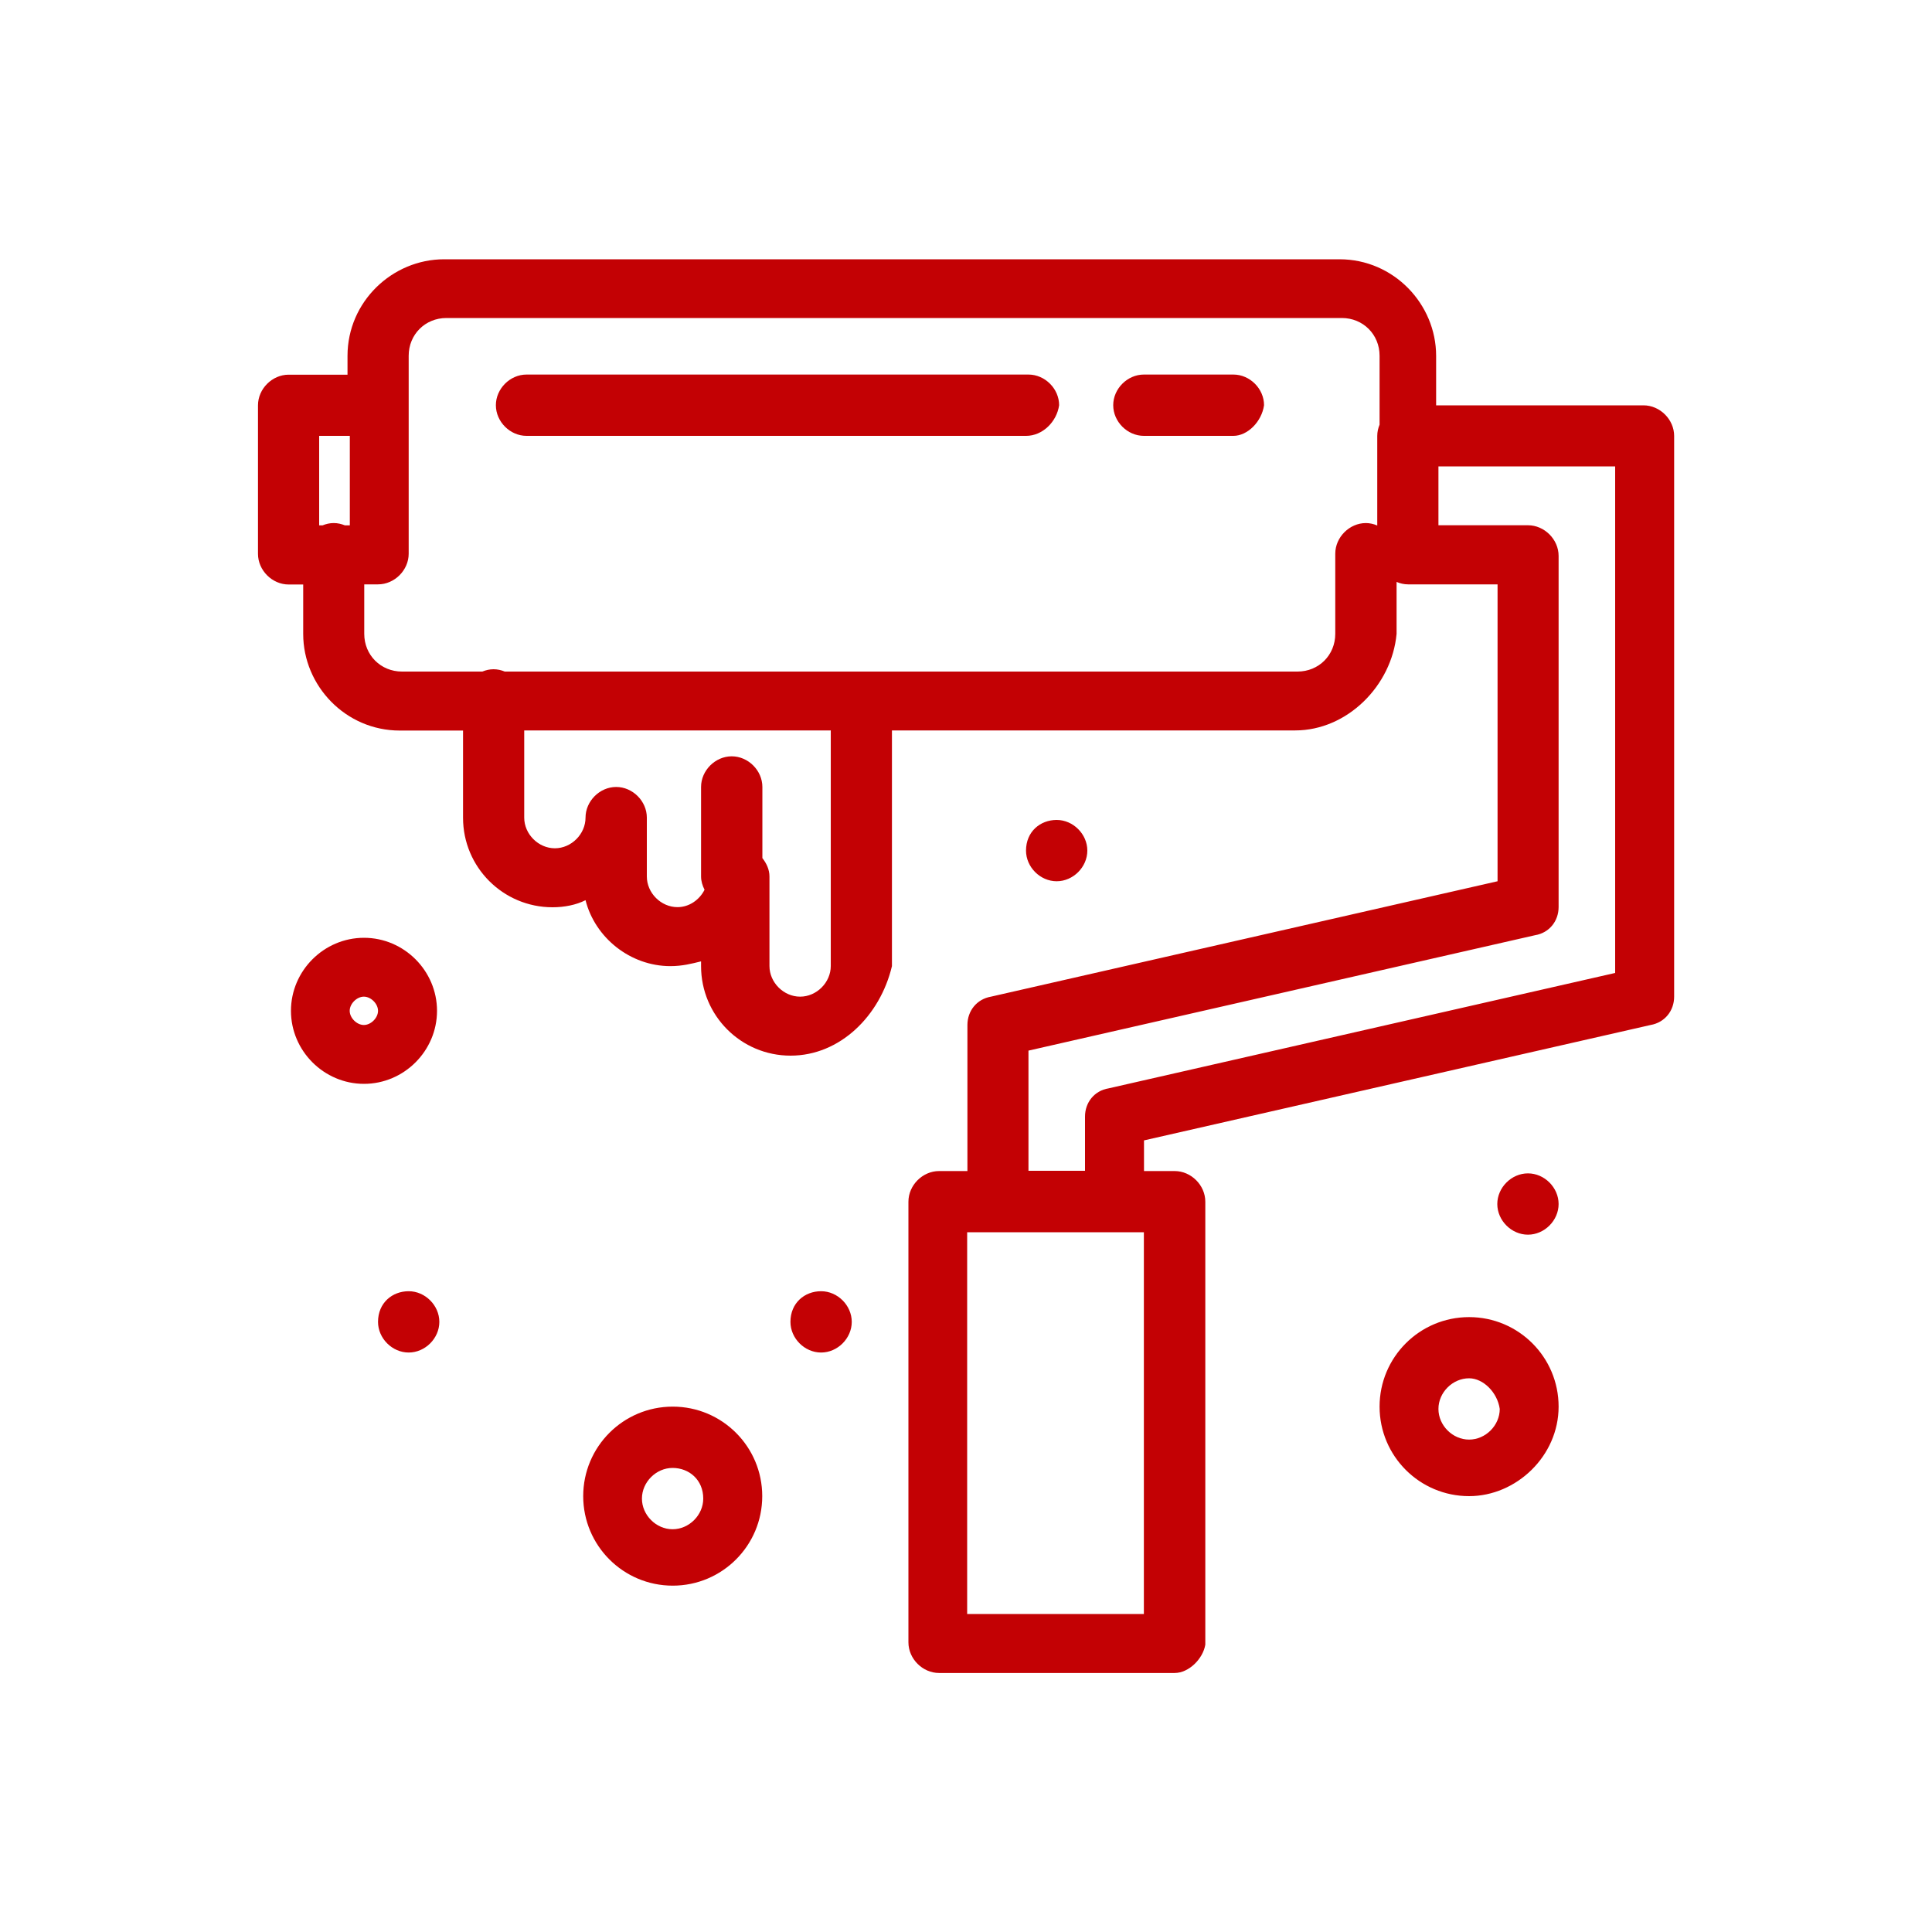 <svg xmlns="http://www.w3.org/2000/svg" id="_1" data-name="1" viewBox="0 0 150 150"><defs><style>      .cls-1 {        fill: #c30104;      }    </style></defs><path class="cls-1" d="M121.01,93.48c0,1.28-1.1,2.38-2.38,2.38s-2.38-1.1-2.38-2.38,1.1-2.38,2.38-2.38,2.38,1.1,2.38,2.38ZM84.42,66.04c0-1.28-1.1-2.38-2.38-2.38s-2.38.91-2.38,2.38c0,1.28,1.1,2.38,2.38,2.38s2.38-1.1,2.38-2.38ZM63.75,100.25c-1.28,0-2.38.91-2.38,2.38,0,1.28,1.1,2.38,2.38,2.38s2.38-1.1,2.38-2.38-1.1-2.38-2.38-2.38ZM31.73,100.25c-1.28,0-2.38.91-2.38,2.38,0,1.28,1.1,2.38,2.38,2.38s2.38-1.1,2.38-2.38-1.1-2.38-2.38-2.38ZM129.98,33.84v43.54c0,1.1-.73,2.01-1.83,2.2l-39.33,8.96v2.38h2.38c1.28,0,2.38,1.1,2.38,2.38v34.39c-.18,1.1-1.28,2.2-2.38,2.2h-18.29c-1.28,0-2.38-1.1-2.38-2.38v-34.21c0-1.28,1.1-2.38,2.38-2.38h2.2v-11.34c0-1.1.73-2.01,1.83-2.2l39.33-8.96v-23.05h-6.95c-.31,0-.61-.07-.89-.19v4.03c-.37,4.03-3.84,7.5-7.87,7.5h-31.31v18.3c-.91,3.84-4.02,6.95-7.87,6.95s-6.95-3.11-6.95-6.95v-.37c-.73.18-1.46.37-2.38.37-3.11,0-5.85-2.2-6.59-5.12-.73.37-1.65.55-2.56.55-3.84,0-6.95-3.11-6.95-6.95v-6.77h-4.91c-4.21,0-7.5-3.48-7.5-7.5v-3.84h-1.13c-1.28,0-2.38-1.1-2.38-2.38v-11.53c0-1.28,1.1-2.38,2.38-2.38h4.57v-1.46c0-4.21,3.48-7.5,7.5-7.5h69.52c4.21,0,7.5,3.48,7.5,7.5v3.84h16.1c1.28,0,2.38,1.1,2.38,2.38ZM24.78,40.79h.26c.27-.11.56-.18.87-.18s.6.07.87.18h.38v-6.95h-2.38v6.95ZM64.48,56.71h-23.78v6.77c0,1.28,1.1,2.38,2.38,2.38s2.38-1.1,2.38-2.38,1.1-2.38,2.38-2.38,2.38,1.1,2.38,2.38v4.57c0,1.28,1.1,2.38,2.38,2.38.91,0,1.71-.57,2.1-1.35-.16-.32-.27-.66-.27-1.03v-6.95c0-1.28,1.1-2.38,2.38-2.38s2.38,1.1,2.38,2.38v5.52c.32.41.55.89.55,1.43v6.95c0,1.28,1.1,2.38,2.38,2.38s2.38-1.1,2.38-2.38v-18.3ZM106.04,40.61c.31,0,.61.07.89.19v-6.96c0-.31.07-.6.18-.87v-5.35c0-1.65-1.28-2.93-2.93-2.93H34.66c-1.65,0-2.93,1.28-2.93,2.93v15.37c0,1.28-1.1,2.38-2.38,2.38h-1.07v3.84c0,1.65,1.28,2.93,2.93,2.93h6.24c.27-.11.56-.18.87-.18s.6.07.87.18h61.55c1.65,0,2.93-1.28,2.93-2.93v-6.22c0-1.28,1.1-2.38,2.38-2.38ZM88.81,95.67h-13.72v29.64h13.72v-29.64ZM125.4,36.21h-13.72v4.57h6.95c1.28,0,2.38,1.1,2.38,2.38v27.26c0,1.1-.73,2.01-1.83,2.19l-39.33,8.96v9.33h4.39v-4.21c0-1.1.73-2.01,1.83-2.19l39.33-8.96v-39.33ZM79.85,29.08h-38.97c-1.28,0-2.38,1.1-2.38,2.38s1.1,2.38,2.38,2.38h38.79c1.28,0,2.38-1.1,2.56-2.38,0-1.28-1.1-2.38-2.38-2.38ZM95.76,29.08h-6.95c-1.28,0-2.38,1.1-2.38,2.38s1.1,2.38,2.38,2.38h6.95c1.1,0,2.2-1.1,2.38-2.38,0-1.28-1.1-2.38-2.38-2.38ZM28.26,84.15c-3.11,0-5.67-2.56-5.67-5.67s2.56-5.67,5.67-5.67,5.67,2.56,5.67,5.67-2.56,5.67-5.67,5.67ZM29.35,78.48c0-.55-.55-1.1-1.1-1.1s-1.1.55-1.1,1.1.55,1.1,1.1,1.1,1.1-.55,1.1-1.1ZM59.18,116.16c0,3.84-3.11,6.95-6.95,6.95s-6.95-3.11-6.95-6.95,3.11-6.95,6.95-6.95,6.95,3.11,6.95,6.95ZM54.6,116.35c0-1.46-1.1-2.38-2.38-2.38s-2.38,1.1-2.38,2.38,1.1,2.38,2.38,2.38,2.38-1.1,2.38-2.38ZM121.01,109.21c0,3.84-3.29,6.95-6.95,6.95-3.84,0-6.95-3.11-6.95-6.95s3.11-6.95,6.95-6.95,6.95,3.11,6.95,6.95ZM116.44,109.39c-.18-1.28-1.28-2.38-2.38-2.38-1.28,0-2.38,1.1-2.38,2.38s1.1,2.38,2.38,2.38,2.38-1.1,2.38-2.38Z"></path></svg>
